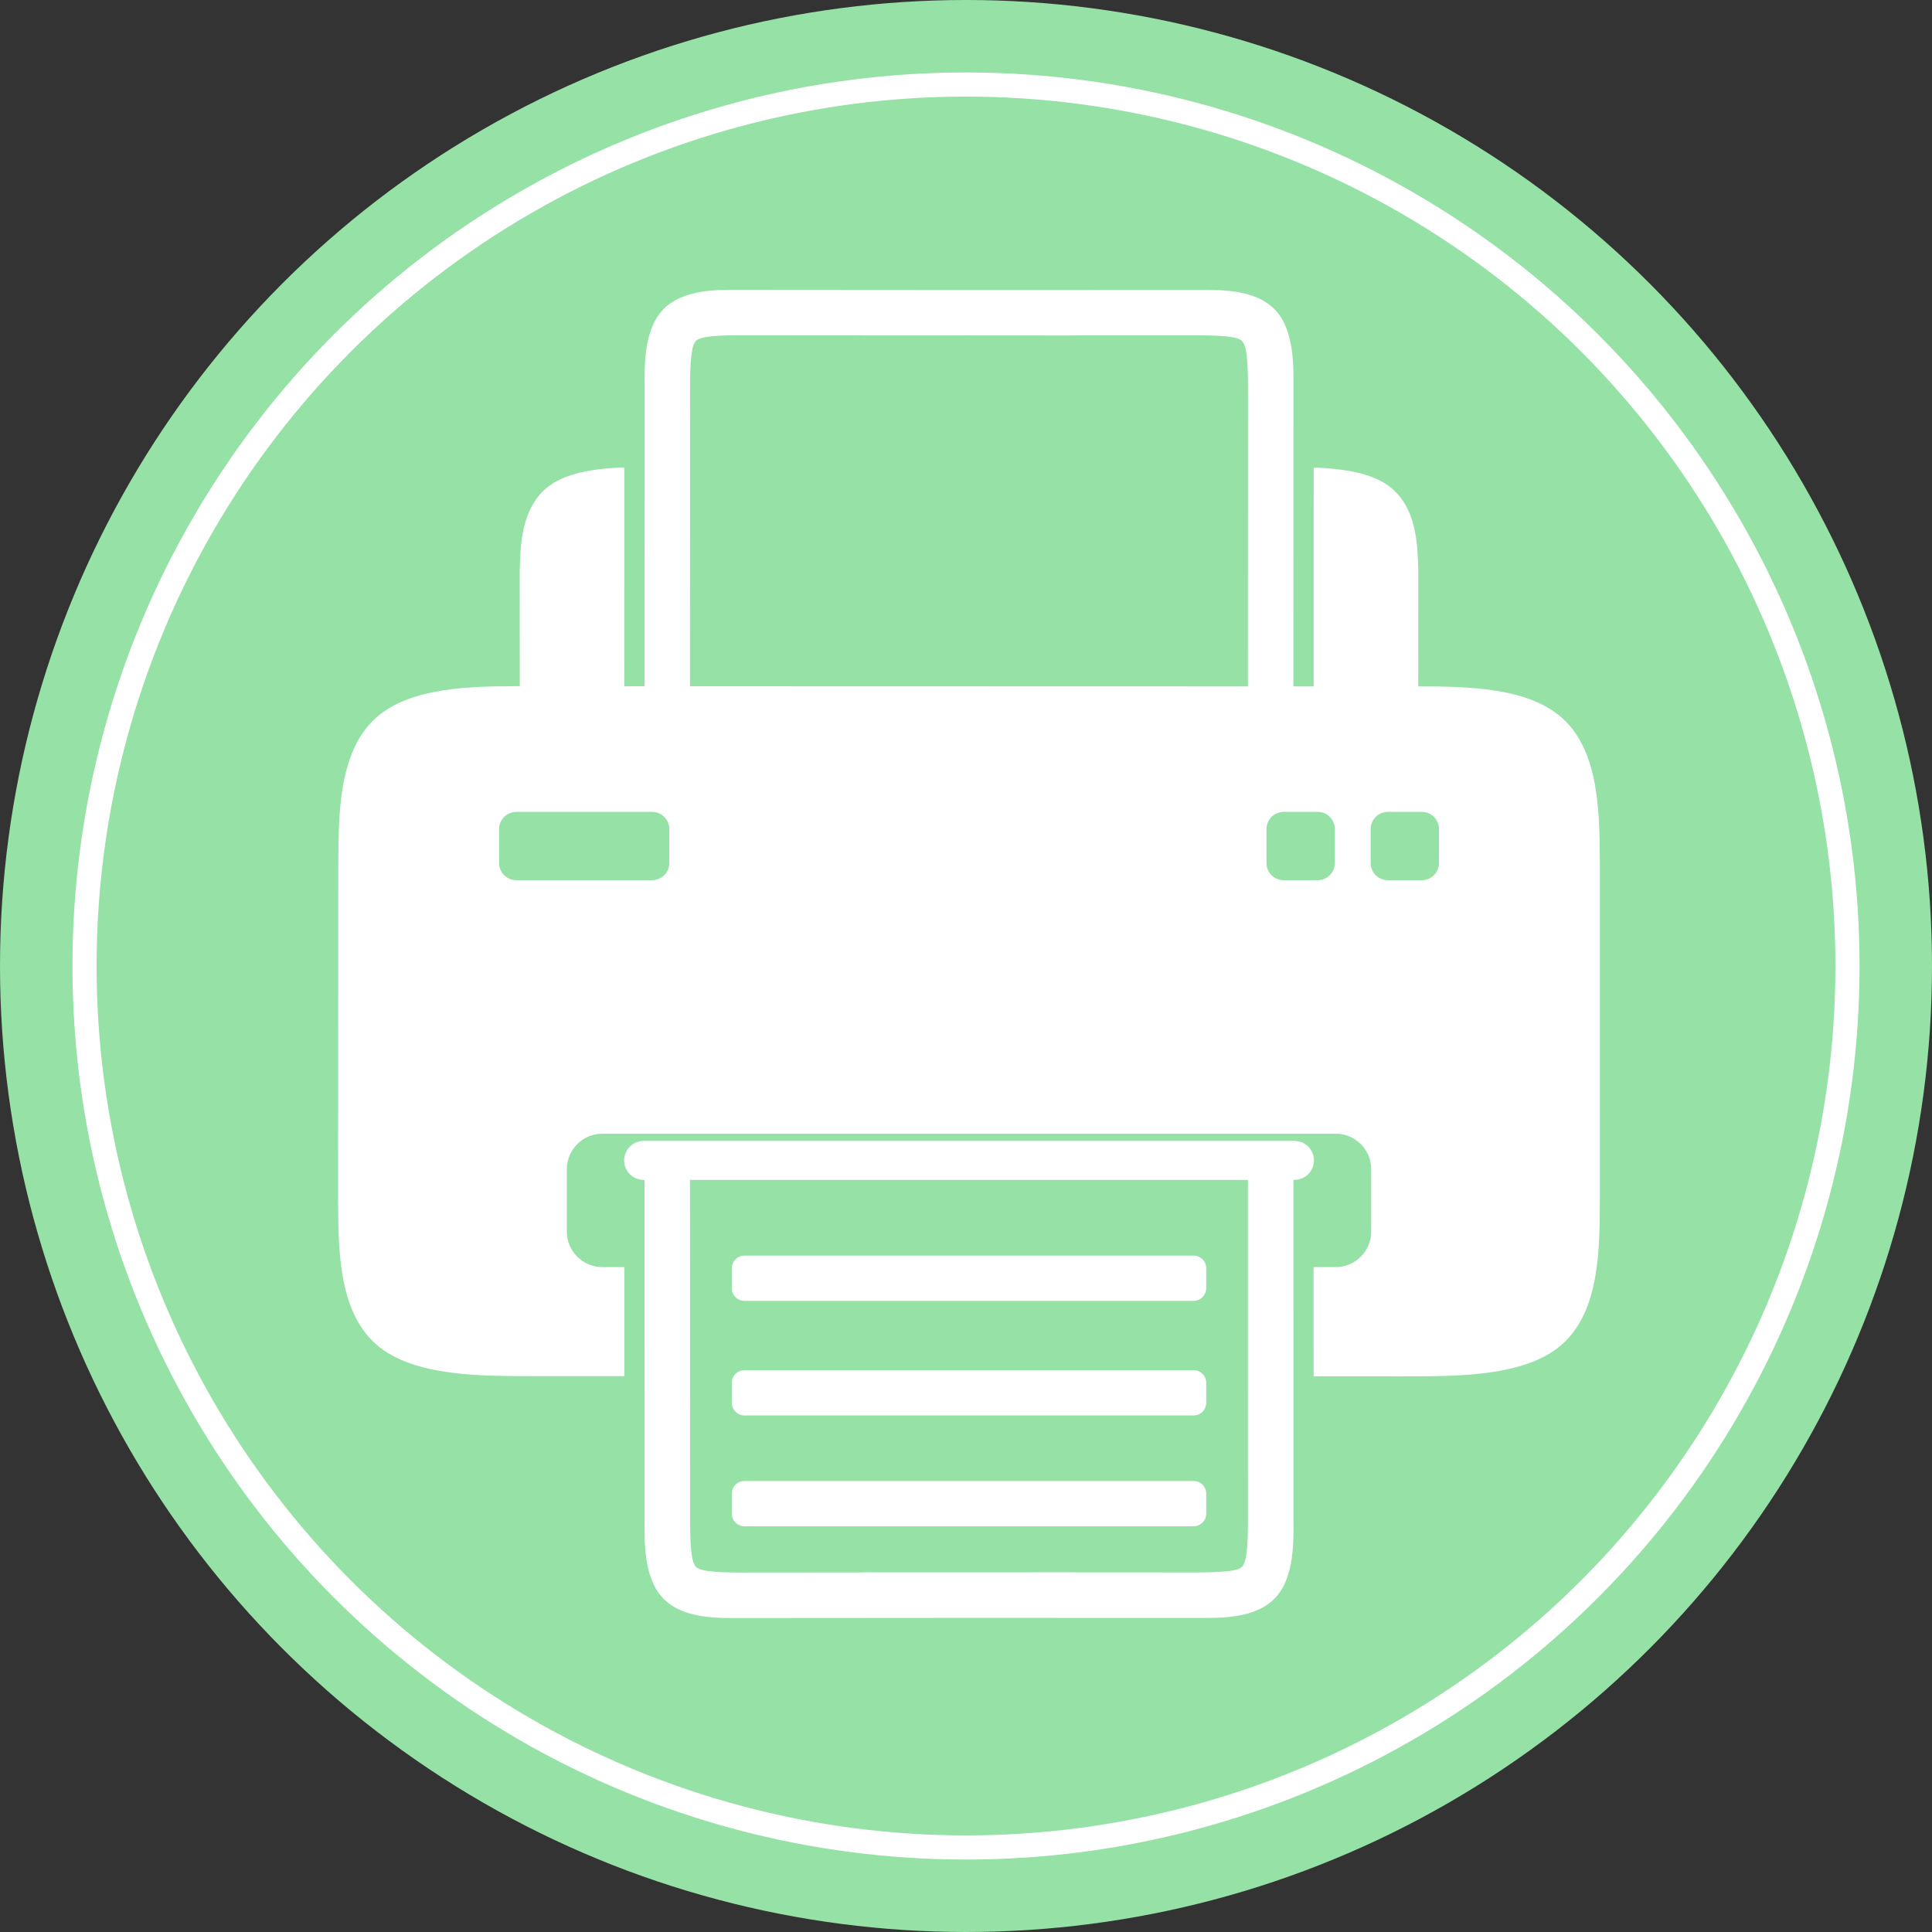 <?xml version="1.0" encoding="UTF-8"?> <svg xmlns="http://www.w3.org/2000/svg" width="80" height="80" viewBox="0 0 80 80" fill="none"><rect x="0" y="0" width="80" height="80" fill="#333333" stroke="none"/> <circle cx="40" cy="40" r="40" fill="#95E1A6"></circle> <circle cx="40" cy="40" r="36.5" stroke="white"></circle> <path d="M30.579 13.881L35.703 13.885C35.735 13.888 35.767 13.89 35.799 13.89H35.799L40.123 13.889L44.452 13.892H44.452C44.485 13.892 44.516 13.89 44.547 13.887L49.672 13.885L49.672 13.886C50.843 13.893 51.29 13.967 51.438 14.128C51.618 14.325 51.678 14.901 51.676 16.147V16.149L51.674 28.422L28.57 28.416L28.574 16.144V16.142C28.572 14.896 28.633 14.32 28.813 14.123C28.961 13.962 29.408 13.888 30.579 13.881L30.579 13.881ZM21.378 33.618H27.003C27.396 33.618 27.714 33.936 27.714 34.329V35.736C27.714 36.129 27.396 36.447 27.003 36.447H21.378C21.189 36.447 21.008 36.372 20.875 36.239C20.741 36.105 20.666 35.925 20.666 35.736V34.329C20.666 34.14 20.741 33.959 20.875 33.826C21.008 33.693 21.189 33.618 21.378 33.618ZM53.154 33.618H54.561C54.954 33.618 55.272 33.936 55.272 34.329V35.736C55.272 36.129 54.954 36.447 54.561 36.447H53.154C52.966 36.447 52.785 36.372 52.651 36.239C52.518 36.105 52.443 35.925 52.443 35.736V34.329C52.443 34.14 52.518 33.959 52.651 33.826C52.785 33.693 52.966 33.618 53.154 33.618ZM57.467 33.618H58.874C59.266 33.618 59.585 33.936 59.585 34.329V35.736C59.585 36.129 59.266 36.447 58.874 36.447H57.467C57.278 36.447 57.097 36.372 56.964 36.239C56.831 36.105 56.756 35.925 56.756 35.736V34.329C56.756 34.14 56.831 33.959 56.964 33.826C57.097 33.693 57.278 33.618 57.467 33.618ZM30.827 51.991C30.688 51.991 30.555 52.046 30.457 52.144C30.358 52.243 30.303 52.376 30.303 52.515V53.343C30.303 53.482 30.358 53.615 30.457 53.713C30.555 53.812 30.688 53.867 30.827 53.867H49.423C49.712 53.867 49.947 53.632 49.947 53.343V52.515C49.947 52.226 49.712 51.991 49.423 51.991H30.827ZM30.577 12H30.571C29.779 12.005 28.261 11.944 27.428 12.851C26.627 13.722 26.691 15.269 26.692 16.146L26.689 28.416H25.849L25.851 19.353C24.736 19.396 23.537 19.543 22.764 20.104C21.541 20.991 21.555 22.669 21.521 23.605V23.611C21.521 23.623 21.52 23.634 21.52 23.646L21.523 28.413H21.507C19.465 28.413 16.984 28.46 15.572 29.72C13.972 31.149 14.023 33.876 14.008 35.868C14.008 35.87 14.008 35.872 14.008 35.875L14 49.609V49.617L14 49.626V49.627C14.015 51.575 13.966 54.258 15.581 55.671C17.138 57.033 20.04 56.98 22.296 56.983H22.296L25.853 56.984L25.852 52.467H24.942C24.552 52.467 24.178 52.312 23.902 52.036C23.627 51.76 23.472 51.386 23.472 50.996V48.415C23.472 48.025 23.627 47.651 23.902 47.374C24.178 47.099 24.552 46.944 24.942 46.944L55.308 46.944C56.12 46.944 56.779 47.602 56.779 48.415V50.996C56.779 51.808 56.12 52.467 55.308 52.467H54.392L54.393 56.99L57.949 56.991H57.95C60.205 56.989 63.107 57.043 64.665 55.682C66.281 54.27 66.232 51.587 66.248 49.638V49.628V49.62L66.247 35.886V35.879C66.232 33.888 66.285 31.16 64.685 29.73C63.268 28.464 60.772 28.422 58.726 28.422H58.726L58.73 23.654C58.73 23.642 58.73 23.631 58.73 23.619L58.729 23.613C58.696 22.677 58.71 20.999 57.489 20.112C56.714 19.549 55.514 19.402 54.397 19.359L54.396 28.422H53.556L53.558 16.15C53.56 15.272 53.623 13.727 52.824 12.856V12.856C51.991 11.949 50.473 12.009 49.681 12.004H49.674L40.125 12.007L30.577 12L30.577 12ZM30.827 56.736C30.688 56.736 30.555 56.791 30.457 56.889C30.358 56.988 30.303 57.121 30.303 57.26V58.087C30.303 58.227 30.358 58.36 30.457 58.458C30.555 58.556 30.688 58.612 30.827 58.612H49.423C49.712 58.612 49.947 58.377 49.947 58.087V57.26C49.947 56.97 49.712 56.736 49.423 56.736H30.827ZM30.827 61.324C30.688 61.324 30.555 61.379 30.457 61.478C30.358 61.575 30.303 61.709 30.303 61.848V62.676C30.303 62.815 30.358 62.948 30.457 63.046C30.555 63.145 30.688 63.2 30.827 63.2H49.423C49.712 63.2 49.947 62.965 49.947 62.676V61.848C49.947 61.559 49.712 61.324 49.423 61.324H30.827ZM51.673 48.857V48.858L51.675 62.849V62.85C51.677 64.097 51.617 64.672 51.437 64.869C51.289 65.029 50.843 65.103 49.671 65.111L44.548 65.109C44.516 65.106 44.484 65.105 44.452 65.105H44.452L40.126 65.108L35.799 65.106H35.797C35.766 65.106 35.734 65.108 35.703 65.111H35.703L30.579 65.115C29.407 65.108 28.962 65.034 28.814 64.874C28.634 64.677 28.573 64.102 28.575 62.855V62.854L28.571 48.858L51.673 48.857ZM53.6 47.243H26.651C26.205 47.243 25.844 47.605 25.844 48.051C25.844 48.496 26.205 48.857 26.651 48.857L26.687 48.858L26.69 62.855C26.689 63.732 26.626 65.278 27.426 66.149C28.26 67.056 29.779 66.995 30.57 67H30.576H30.577L40.127 66.993L49.674 66.996H49.681C50.472 66.99 51.991 67.051 52.824 66.144V66.144C53.624 65.272 53.561 63.726 53.559 62.849L53.557 48.857H53.599C54.045 48.857 54.407 48.496 54.407 48.05C54.407 47.605 54.045 47.243 53.599 47.243L53.6 47.243Z" fill="white"></path> </svg> 